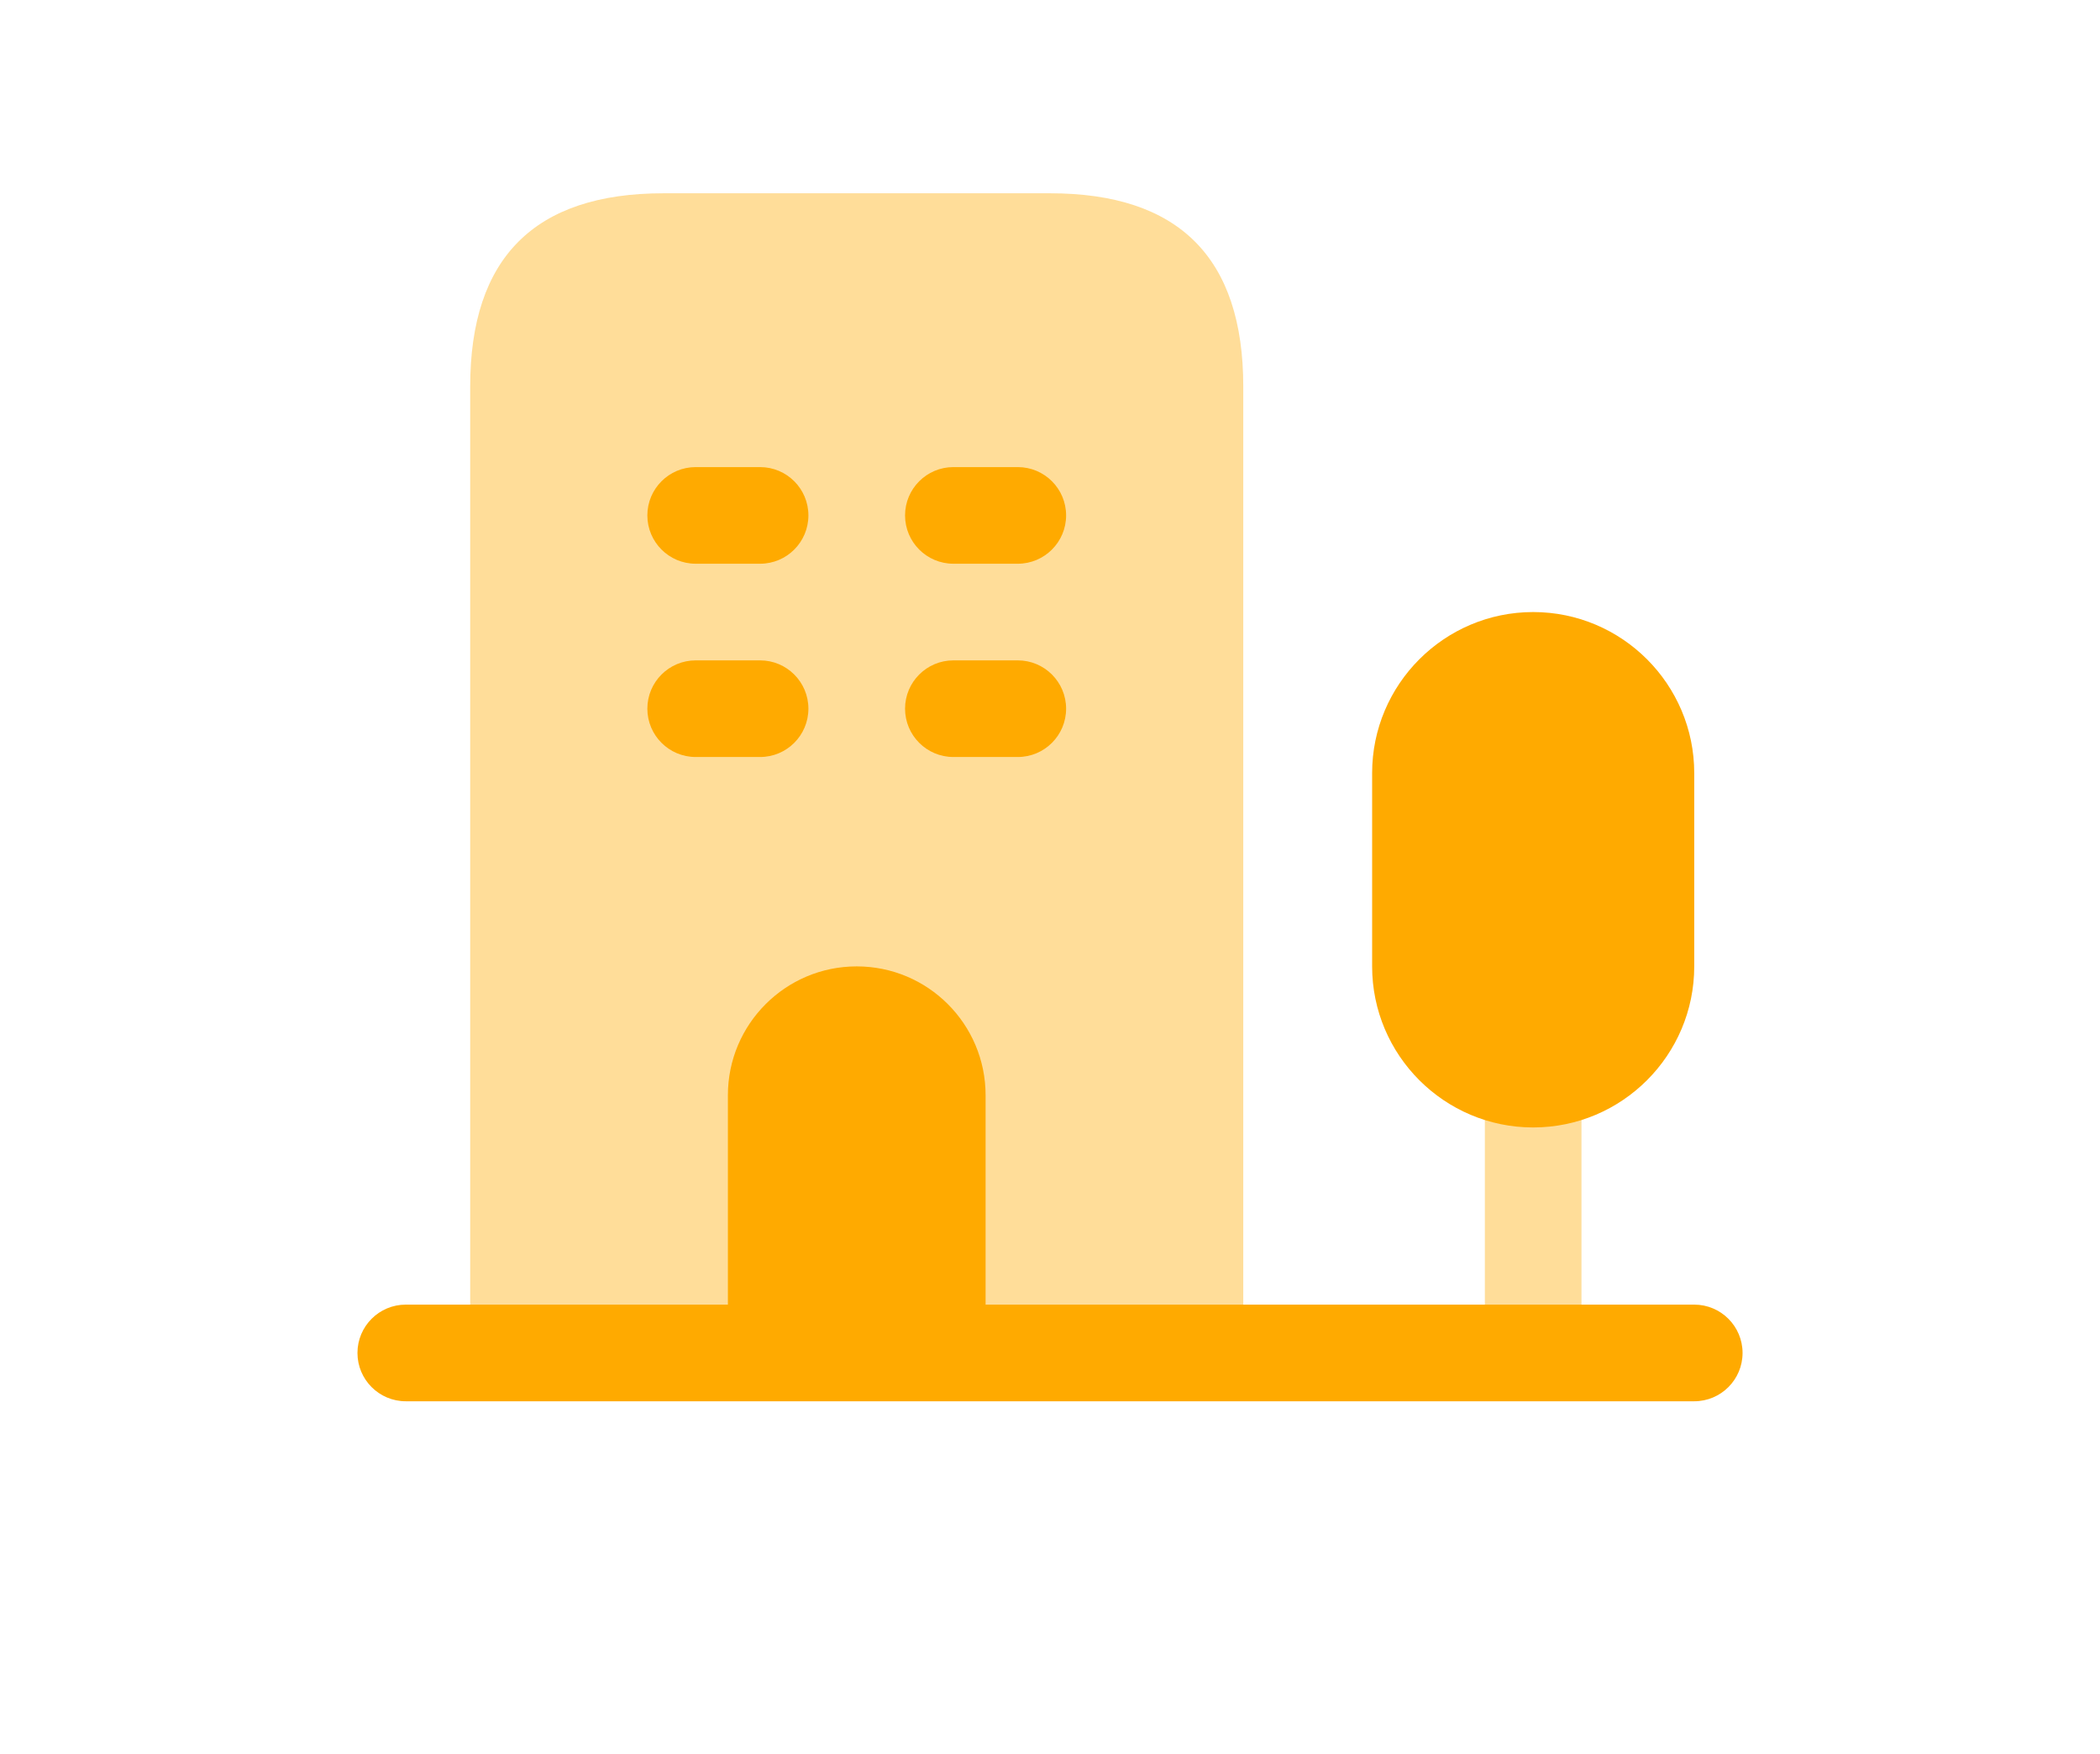 <svg width="91" height="76" viewBox="0 0 91 76" fill="none" xmlns="http://www.w3.org/2000/svg">
<path opacity="0.4" d="M20.375 58.625H53.875V16.75C53.875 11.167 51.083 8.375 45.5 8.375H28.75C23.167 8.375 20.375 11.167 20.375 16.75V58.625Z" fill="#FFAA00"/>
<path d="M44.104 24.427H41.313C40.157 24.427 39.219 23.489 39.219 22.333C39.219 21.178 40.157 20.24 41.313 20.24H44.104C45.26 20.24 46.198 21.178 46.198 22.333C46.198 23.489 45.26 24.427 44.104 24.427ZM35.031 22.333C35.031 21.178 34.093 20.24 32.938 20.24H30.146C28.99 20.24 28.052 21.178 28.052 22.333C28.052 23.489 28.99 24.427 30.146 24.427H32.938C34.093 24.427 35.031 23.489 35.031 22.333ZM46.198 30.708C46.198 29.553 45.26 28.615 44.104 28.615H41.313C40.157 28.615 39.219 29.553 39.219 30.708C39.219 31.864 40.157 32.802 41.313 32.802H44.104C45.26 32.802 46.198 31.864 46.198 30.708ZM35.031 30.708C35.031 29.553 34.093 28.615 32.938 28.615H30.146C28.99 28.615 28.052 29.553 28.052 30.708C28.052 31.864 28.99 32.802 30.146 32.802H32.938C34.093 32.802 35.031 31.864 35.031 30.708Z" fill="#FFAA00"/>
<path opacity="0.4" d="M68.531 47.458V58.625H64.344V47.458C64.344 46.314 65.293 45.365 66.438 45.365C67.582 45.365 68.531 46.314 68.531 47.458Z" fill="#FFAA00"/>
<g filter="url(#filter0_d_2127_2226)">
<path d="M66.438 26.521C62.588 26.521 59.459 29.653 59.459 33.5V41.875C59.459 45.722 62.588 48.854 66.438 48.854C70.287 48.854 73.417 45.722 73.417 41.875V33.5C73.417 29.653 70.287 26.521 66.438 26.521Z" fill="#FFAA00"/>
</g>
<g filter="url(#filter1_d_2127_2226)">
<path d="M73.417 56.531H42.709V47.458C42.709 44.376 40.21 41.875 37.125 41.875C34.043 41.875 31.542 44.376 31.542 47.458V56.531H17.584C16.428 56.531 15.49 57.469 15.49 58.625C15.49 59.781 16.428 60.719 17.584 60.719H73.417C74.573 60.719 75.511 59.781 75.511 58.625C75.511 57.469 74.573 56.531 73.417 56.531Z" fill="#FFAA00"/>
</g>
<defs>
<filter id="filter0_d_2127_2226" x="44.459" y="11.521" width="43.959" height="52.333" filterUnits="userSpaceOnUse" color-interpolation-filters="sRGB">
<feFlood flood-opacity="0" result="BackgroundImageFix"/>
<feColorMatrix in="SourceAlpha" type="matrix" values="0 0 0 0 0 0 0 0 0 0 0 0 0 0 0 0 0 0 127 0" result="hardAlpha"/>
<feOffset/>
<feGaussianBlur stdDeviation="7.5"/>
<feComposite in2="hardAlpha" operator="out"/>
<feColorMatrix type="matrix" values="0 0 0 0 1 0 0 0 0 0.667 0 0 0 0 0 0 0 0 0.5 0"/>
<feBlend mode="normal" in2="BackgroundImageFix" result="effect1_dropShadow_2127_2226"/>
<feBlend mode="normal" in="SourceGraphic" in2="effect1_dropShadow_2127_2226" result="shape"/>
</filter>
<filter id="filter1_d_2127_2226" x="0.49" y="26.875" width="90.021" height="48.844" filterUnits="userSpaceOnUse" color-interpolation-filters="sRGB">
<feFlood flood-opacity="0" result="BackgroundImageFix"/>
<feColorMatrix in="SourceAlpha" type="matrix" values="0 0 0 0 0 0 0 0 0 0 0 0 0 0 0 0 0 0 127 0" result="hardAlpha"/>
<feOffset/>
<feGaussianBlur stdDeviation="7.5"/>
<feComposite in2="hardAlpha" operator="out"/>
<feColorMatrix type="matrix" values="0 0 0 0 1 0 0 0 0 0.667 0 0 0 0 0 0 0 0 0.5 0"/>
<feBlend mode="normal" in2="BackgroundImageFix" result="effect1_dropShadow_2127_2226"/>
<feBlend mode="normal" in="SourceGraphic" in2="effect1_dropShadow_2127_2226" result="shape"/>
</filter>
</defs>
</svg>
